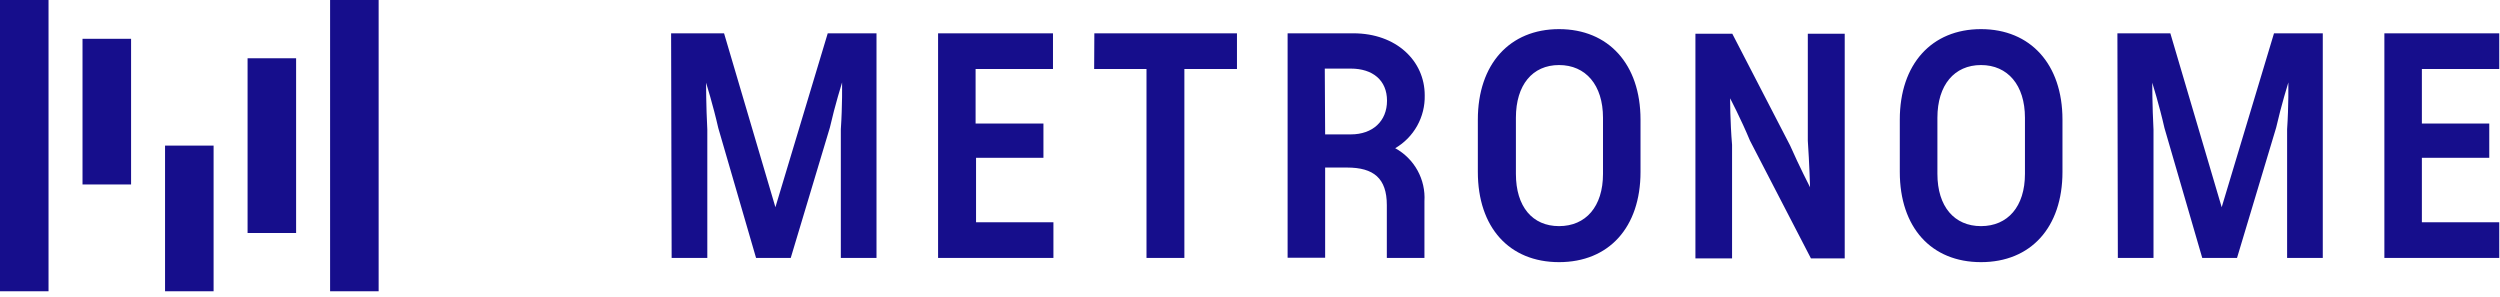 <svg width="160" height="19" viewBox="0 0 160 19" fill="none" xmlns="http://www.w3.org/2000/svg">
<g clip-path="url(#clip0_935_7637)">
<path d="M99.779 1.864C102.94 1.864 104.993 4.106 104.993 7.654V11.004C104.993 14.558 102.962 16.777 99.779 16.777C96.596 16.777 94.582 14.558 94.582 11.004V7.654C94.582 4.106 96.619 1.864 99.779 1.864ZM126.784 1.864C129.945 1.864 131.998 4.106 131.998 7.654V11.004C131.998 14.558 129.967 16.777 126.784 16.777C123.601 16.777 121.587 14.558 121.587 11.004V7.654C121.587 4.106 123.624 1.864 126.784 1.864ZM114.565 9.309C115.152 10.641 115.828 11.956 115.843 11.984C115.842 11.954 115.802 10.491 115.7 9.007V2.161H118.062V16.537H115.9L111.998 9.001C111.428 7.626 110.726 6.291 110.726 6.291C110.726 6.291 110.726 7.769 110.852 9.269V16.537H108.507V2.161H110.868L114.565 9.309ZM49.626 13.262L52.975 2.132H56.096V16.508H53.813V8.27C53.916 6.782 53.894 5.288 53.894 5.275C53.894 5.275 53.442 6.713 53.111 8.168L50.607 16.508H48.388L45.969 8.19C45.638 6.73 45.188 5.292 45.188 5.292C45.188 5.292 45.188 6.792 45.268 8.293V16.508H42.985L42.951 2.132H46.34L49.626 13.262ZM67.391 4.414H62.438V7.905H66.78V10.101H62.467V14.226H67.419V16.508H60.037V2.132H67.391V4.414ZM79.166 4.414H75.8V16.508H73.376V4.414H70.026L70.038 2.132H79.166V4.414ZM86.617 2.132C89.367 2.132 91.182 3.9 91.182 6.096C91.198 6.778 91.032 7.453 90.7 8.049C90.368 8.645 89.882 9.141 89.293 9.485C89.894 9.814 90.389 10.308 90.721 10.908C91.052 11.508 91.206 12.19 91.164 12.874V16.508H88.757V13.125C88.757 11.414 87.918 10.723 86.212 10.723H84.809V16.497H82.407V2.132H86.617ZM142.188 13.262L145.536 2.132H148.658V16.508H146.375V8.27C146.477 6.782 146.455 5.287 146.455 5.275C146.449 5.294 146.003 6.723 145.674 8.168L143.169 16.508H140.944L138.525 8.19C138.195 6.73 137.744 5.292 137.744 5.292C137.744 5.292 137.744 6.792 137.824 8.293V16.508H135.542L135.514 2.132H138.902L142.188 13.262ZM159.952 4.414H155V7.905H159.313V10.101H155V14.226H159.952V16.508H152.6V2.132H159.952V4.414ZM99.779 4.163C98.073 4.163 97.018 5.441 97.018 7.535V11.129C97.018 13.222 98.073 14.472 99.779 14.472C101.491 14.471 102.592 13.222 102.592 11.129V7.535C102.592 5.441 101.485 4.163 99.779 4.163ZM126.784 4.163C125.078 4.163 123.994 5.441 123.994 7.535V11.129C123.994 13.222 125.078 14.472 126.784 14.472C128.496 14.471 129.597 13.222 129.597 11.129V7.535C129.597 5.441 128.49 4.163 126.784 4.163ZM84.809 8.601H86.452C87.85 8.601 88.769 7.756 88.769 6.444C88.768 5.132 87.85 4.391 86.452 4.39H84.786L84.809 8.601Z" fill="#160E8C"/>
<path d="M3.106 18.641H0V0H3.106V18.641ZM13.67 18.641H10.563V9.32H13.67V18.641ZM24.233 18.641H21.126V0H24.233V18.641ZM18.951 14.913H15.845V3.729H18.951V14.913ZM8.389 11.806H5.281V2.485H8.389V11.806Z" fill="#160E8C"/>
</g>
<defs>
<clipPath id="clip0_935_7637">
<rect width="160" height="18.641" fill="white"/>
</clipPath>
</defs>
</svg>
